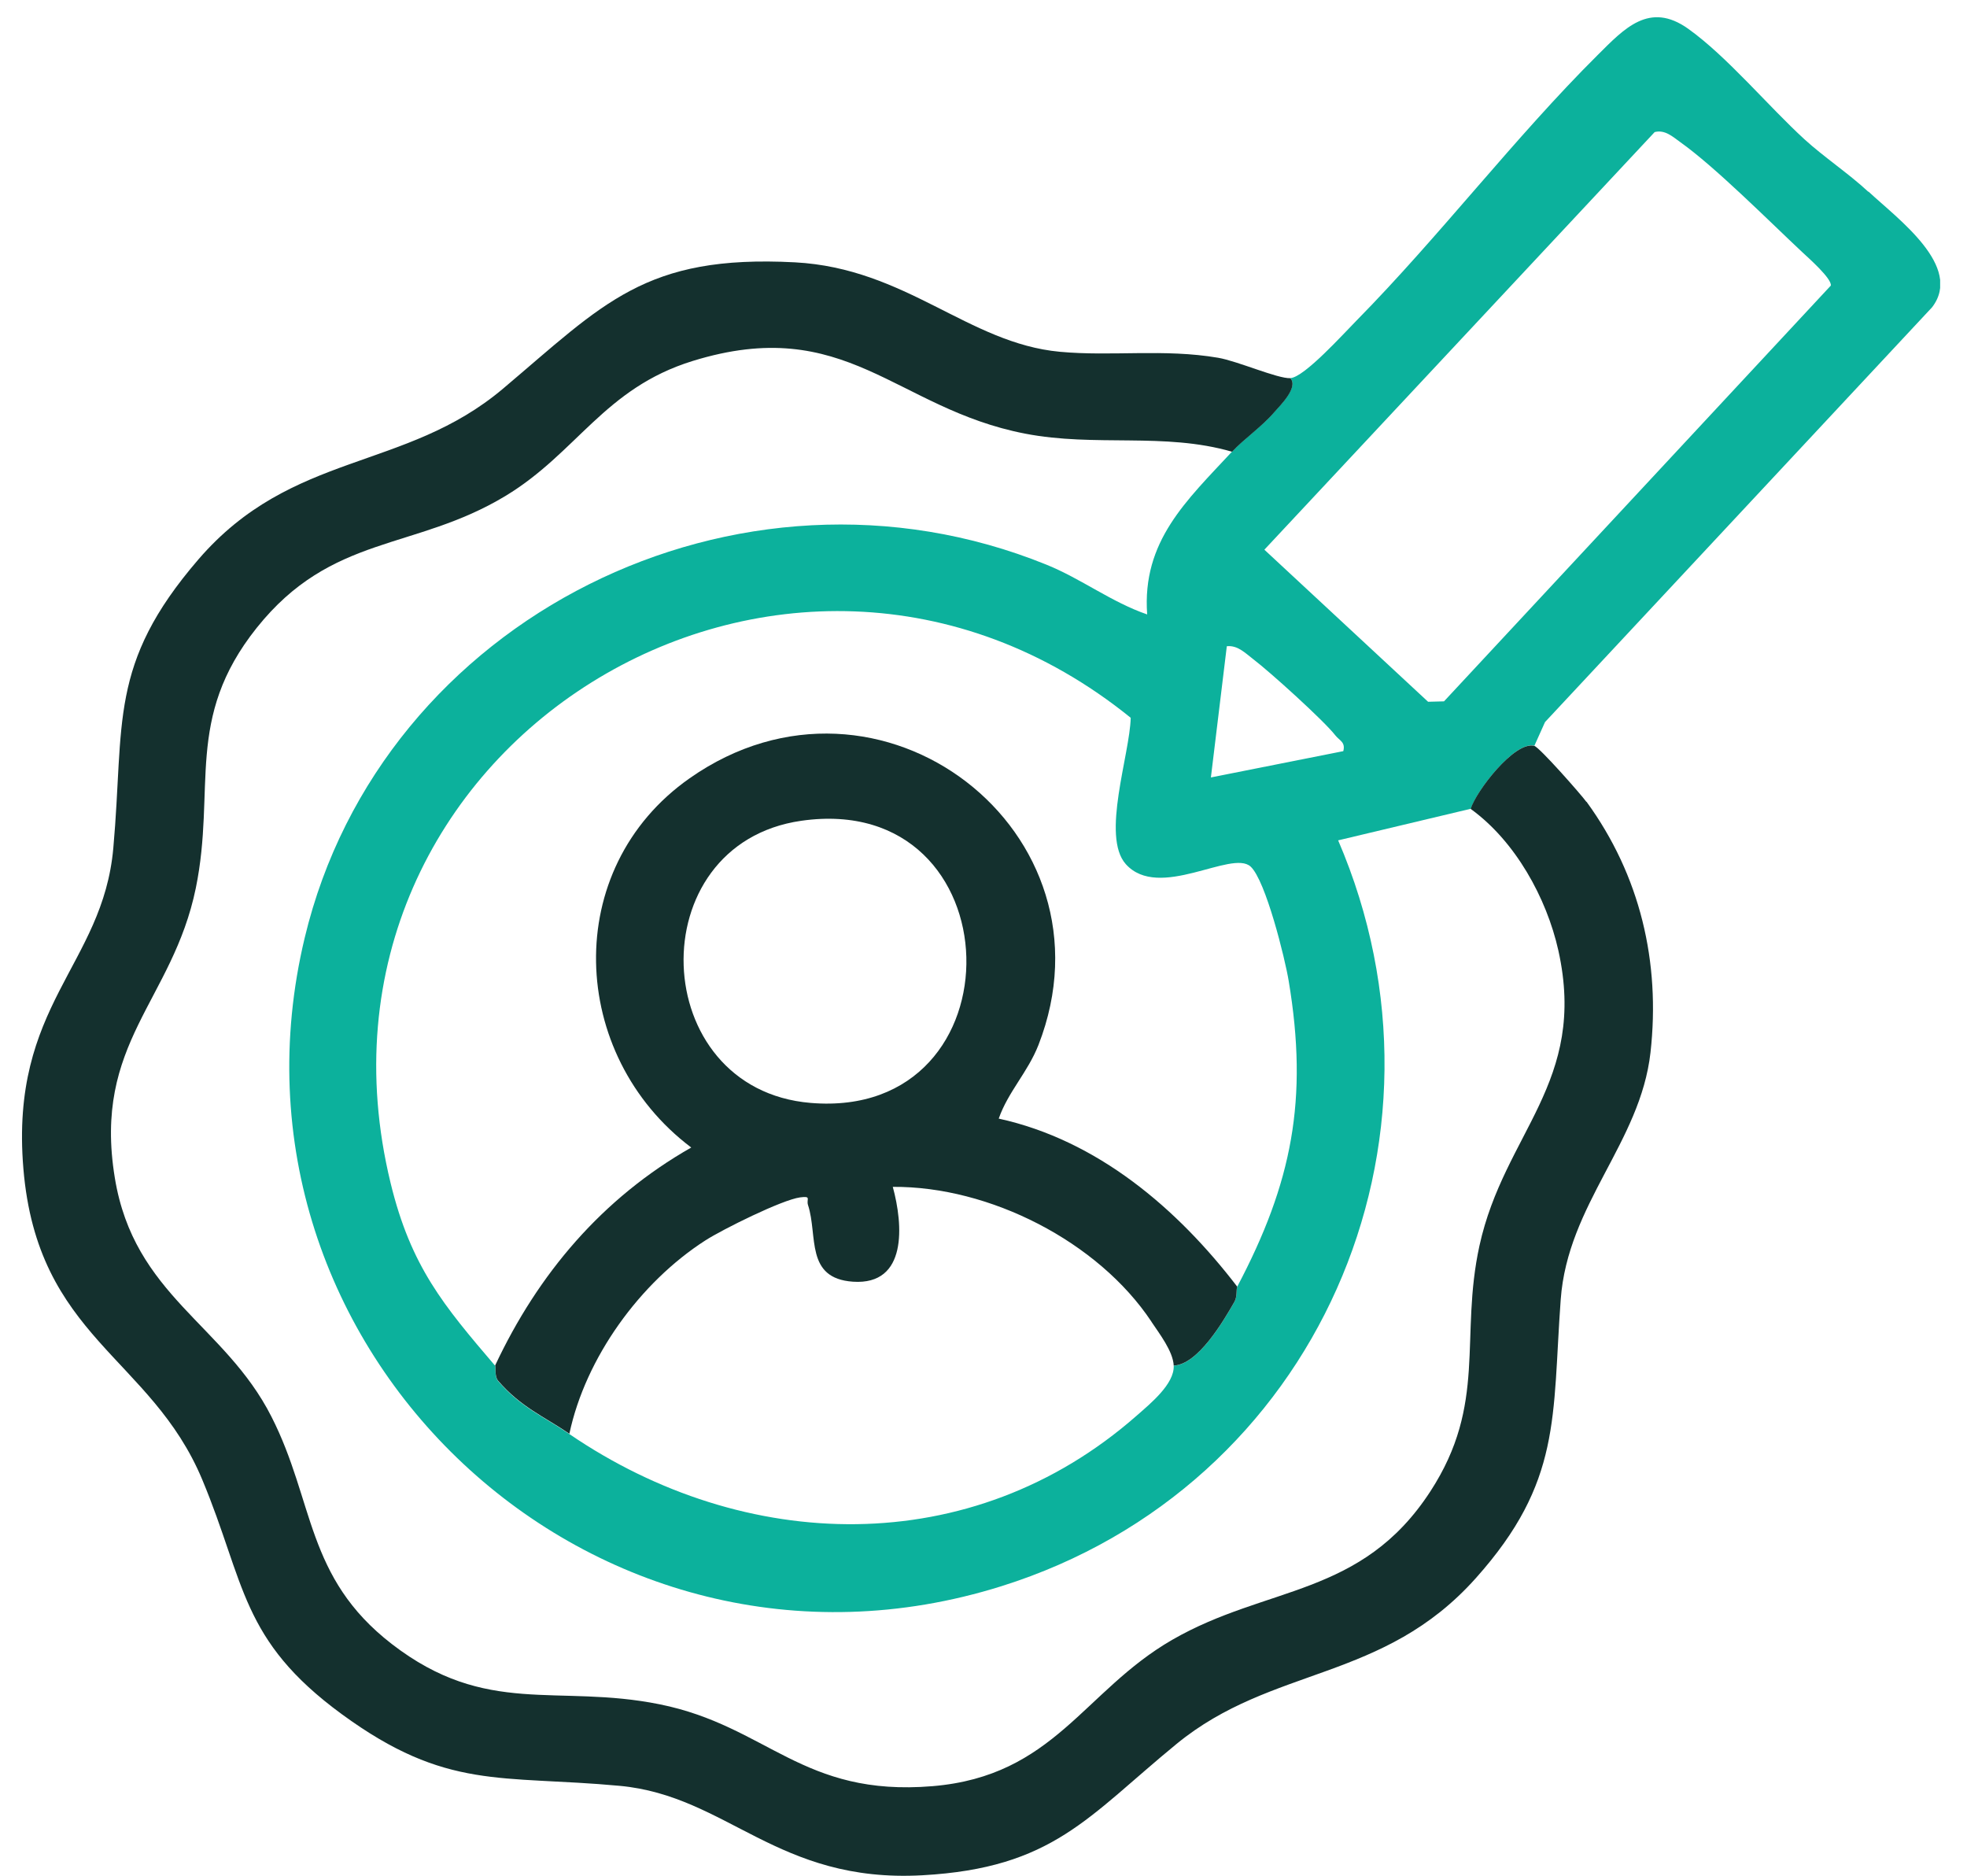 <svg width="43" height="41" viewBox="0 0 43 41" fill="none" xmlns="http://www.w3.org/2000/svg">
<g clip-path="url(#clip0_2310_2120)">
<path d="M40.842 4.191C40.431 3.807 39.865 3.427 39.447 3.045C38.656 2.321 37.755 1.235 36.904 0.628C36.056 0.025 35.509 0.623 34.926 1.203C33.118 2.999 31.461 5.173 29.657 7.004C29.381 7.282 28.508 8.253 28.207 8.264C28.39 8.464 27.986 8.857 27.856 9.007C27.578 9.331 27.197 9.587 26.932 9.872C25.937 10.944 24.962 11.829 25.078 13.43C24.3 13.163 23.637 12.65 22.875 12.342C16.151 9.614 8.336 13.499 6.661 20.498C4.514 29.461 12.974 37.47 21.896 34.669C28.801 32.5 32.078 24.939 29.253 18.368L32.152 17.678C32.275 17.283 33.118 16.19 33.543 16.3L33.775 15.783L42.237 6.716C42.922 5.824 41.488 4.786 40.847 4.188L40.842 4.191ZM27.048 28.127C27.021 28.18 27.053 28.341 26.983 28.461C26.737 28.891 26.187 29.827 25.658 29.85C25.677 30.248 25.152 30.676 24.848 30.943C21.232 34.121 16.27 33.956 12.444 31.343C11.892 30.966 11.379 30.761 10.887 30.184C10.806 30.087 10.843 29.875 10.822 29.85C9.701 28.537 8.982 27.686 8.538 25.855C6.229 16.344 17.17 9.582 24.718 15.689C24.7 16.491 24.068 18.281 24.611 18.888C25.335 19.695 26.925 18.564 27.339 18.941C27.668 19.242 28.091 20.949 28.172 21.443C28.604 24.031 28.246 25.853 27.046 28.125L27.048 28.127ZM29.367 16.418L26.471 16.993L26.819 14.125C27.058 14.099 27.227 14.279 27.399 14.41C27.754 14.679 28.942 15.751 29.193 16.075C29.284 16.19 29.418 16.22 29.365 16.42L29.367 16.418ZM31.565 15.33L31.219 15.339L27.64 12.015L36.172 2.887C36.395 2.829 36.567 2.988 36.727 3.103C37.495 3.648 38.661 4.821 39.396 5.509C39.531 5.635 40.048 6.09 40.023 6.242L31.567 15.33H31.565Z" fill="#0CB19C"/>
<path d="M34.679 17.526C34.561 17.363 33.651 16.33 33.54 16.303C33.115 16.192 32.272 17.285 32.149 17.68C33.122 18.382 33.809 19.622 34.067 20.776C34.707 23.661 32.885 24.753 32.342 27.228C31.903 29.236 32.518 30.676 31.27 32.596C29.763 34.915 27.695 34.648 25.623 35.844C23.687 36.962 23.044 38.818 20.389 39.041C17.532 39.28 16.784 37.728 14.421 37.252C12.172 36.798 10.638 37.535 8.565 35.934C6.678 34.475 6.88 32.822 5.933 30.963C4.91 28.948 2.93 28.32 2.51 25.744C2.025 22.787 3.772 21.885 4.281 19.41C4.726 17.234 4.028 15.709 5.611 13.724C7.252 11.668 9.055 12.043 11.047 10.842C12.613 9.897 13.207 8.489 15.139 7.891C18.495 6.852 19.569 8.929 22.408 9.478C23.951 9.777 25.449 9.444 26.934 9.874C27.199 9.589 27.579 9.334 27.858 9.009C27.988 8.86 28.392 8.466 28.208 8.266C27.927 8.278 27.059 7.894 26.63 7.82C25.444 7.618 24.311 7.795 23.169 7.689C21.166 7.503 19.808 5.863 17.378 5.734C14.096 5.561 13.2 6.636 10.998 8.494C8.849 10.309 6.384 9.853 4.336 12.229C2.357 14.527 2.723 15.799 2.477 18.538C2.248 21.114 0.212 21.956 0.511 25.542C0.818 29.241 3.299 29.652 4.422 32.343C5.365 34.6 5.251 35.844 7.475 37.47C9.761 39.142 10.947 38.793 13.546 39.034C15.905 39.253 16.988 41.164 20.161 40.989C23.023 40.831 23.777 39.71 25.723 38.116C27.814 36.403 30.232 36.769 32.263 34.494C34.145 32.387 33.93 30.977 34.118 28.408C34.269 26.317 35.858 24.981 36.081 23.005C36.302 21.027 35.854 19.134 34.684 17.526H34.679Z" fill="#14302E"/>
<path d="M25.173 28.893C25.345 29.151 25.644 29.537 25.658 29.848C26.187 29.825 26.737 28.889 26.983 28.459C27.053 28.339 27.02 28.178 27.048 28.125C25.741 26.418 23.994 24.923 21.833 24.45C22.037 23.865 22.466 23.44 22.701 22.842C24.514 18.191 19.229 14.097 15.076 17.011C12.259 18.987 12.426 23.06 15.111 25.082C13.166 26.188 11.764 27.842 10.824 29.846C10.845 29.869 10.806 30.082 10.889 30.179C11.384 30.756 11.894 30.961 12.447 31.338C12.799 29.68 13.988 28.031 15.422 27.111C15.8 26.869 17.096 26.225 17.49 26.172C17.748 26.138 17.622 26.209 17.664 26.34C17.883 27.009 17.595 27.943 18.648 28.015C19.841 28.095 19.744 26.77 19.517 25.942C21.629 25.926 24.008 27.136 25.173 28.891V28.893ZM17.72 24.107C14.146 23.808 13.962 18.449 17.518 17.94C22.213 17.269 22.374 24.498 17.72 24.107Z" fill="#14302E"/>
</g>
<defs>
<clipPath id="clip0_2310_2120">
<rect width="41.934" height="40.624" fill="white" transform="translate(0.479 0.377)"/>
</clipPath>
</defs>
</svg>
